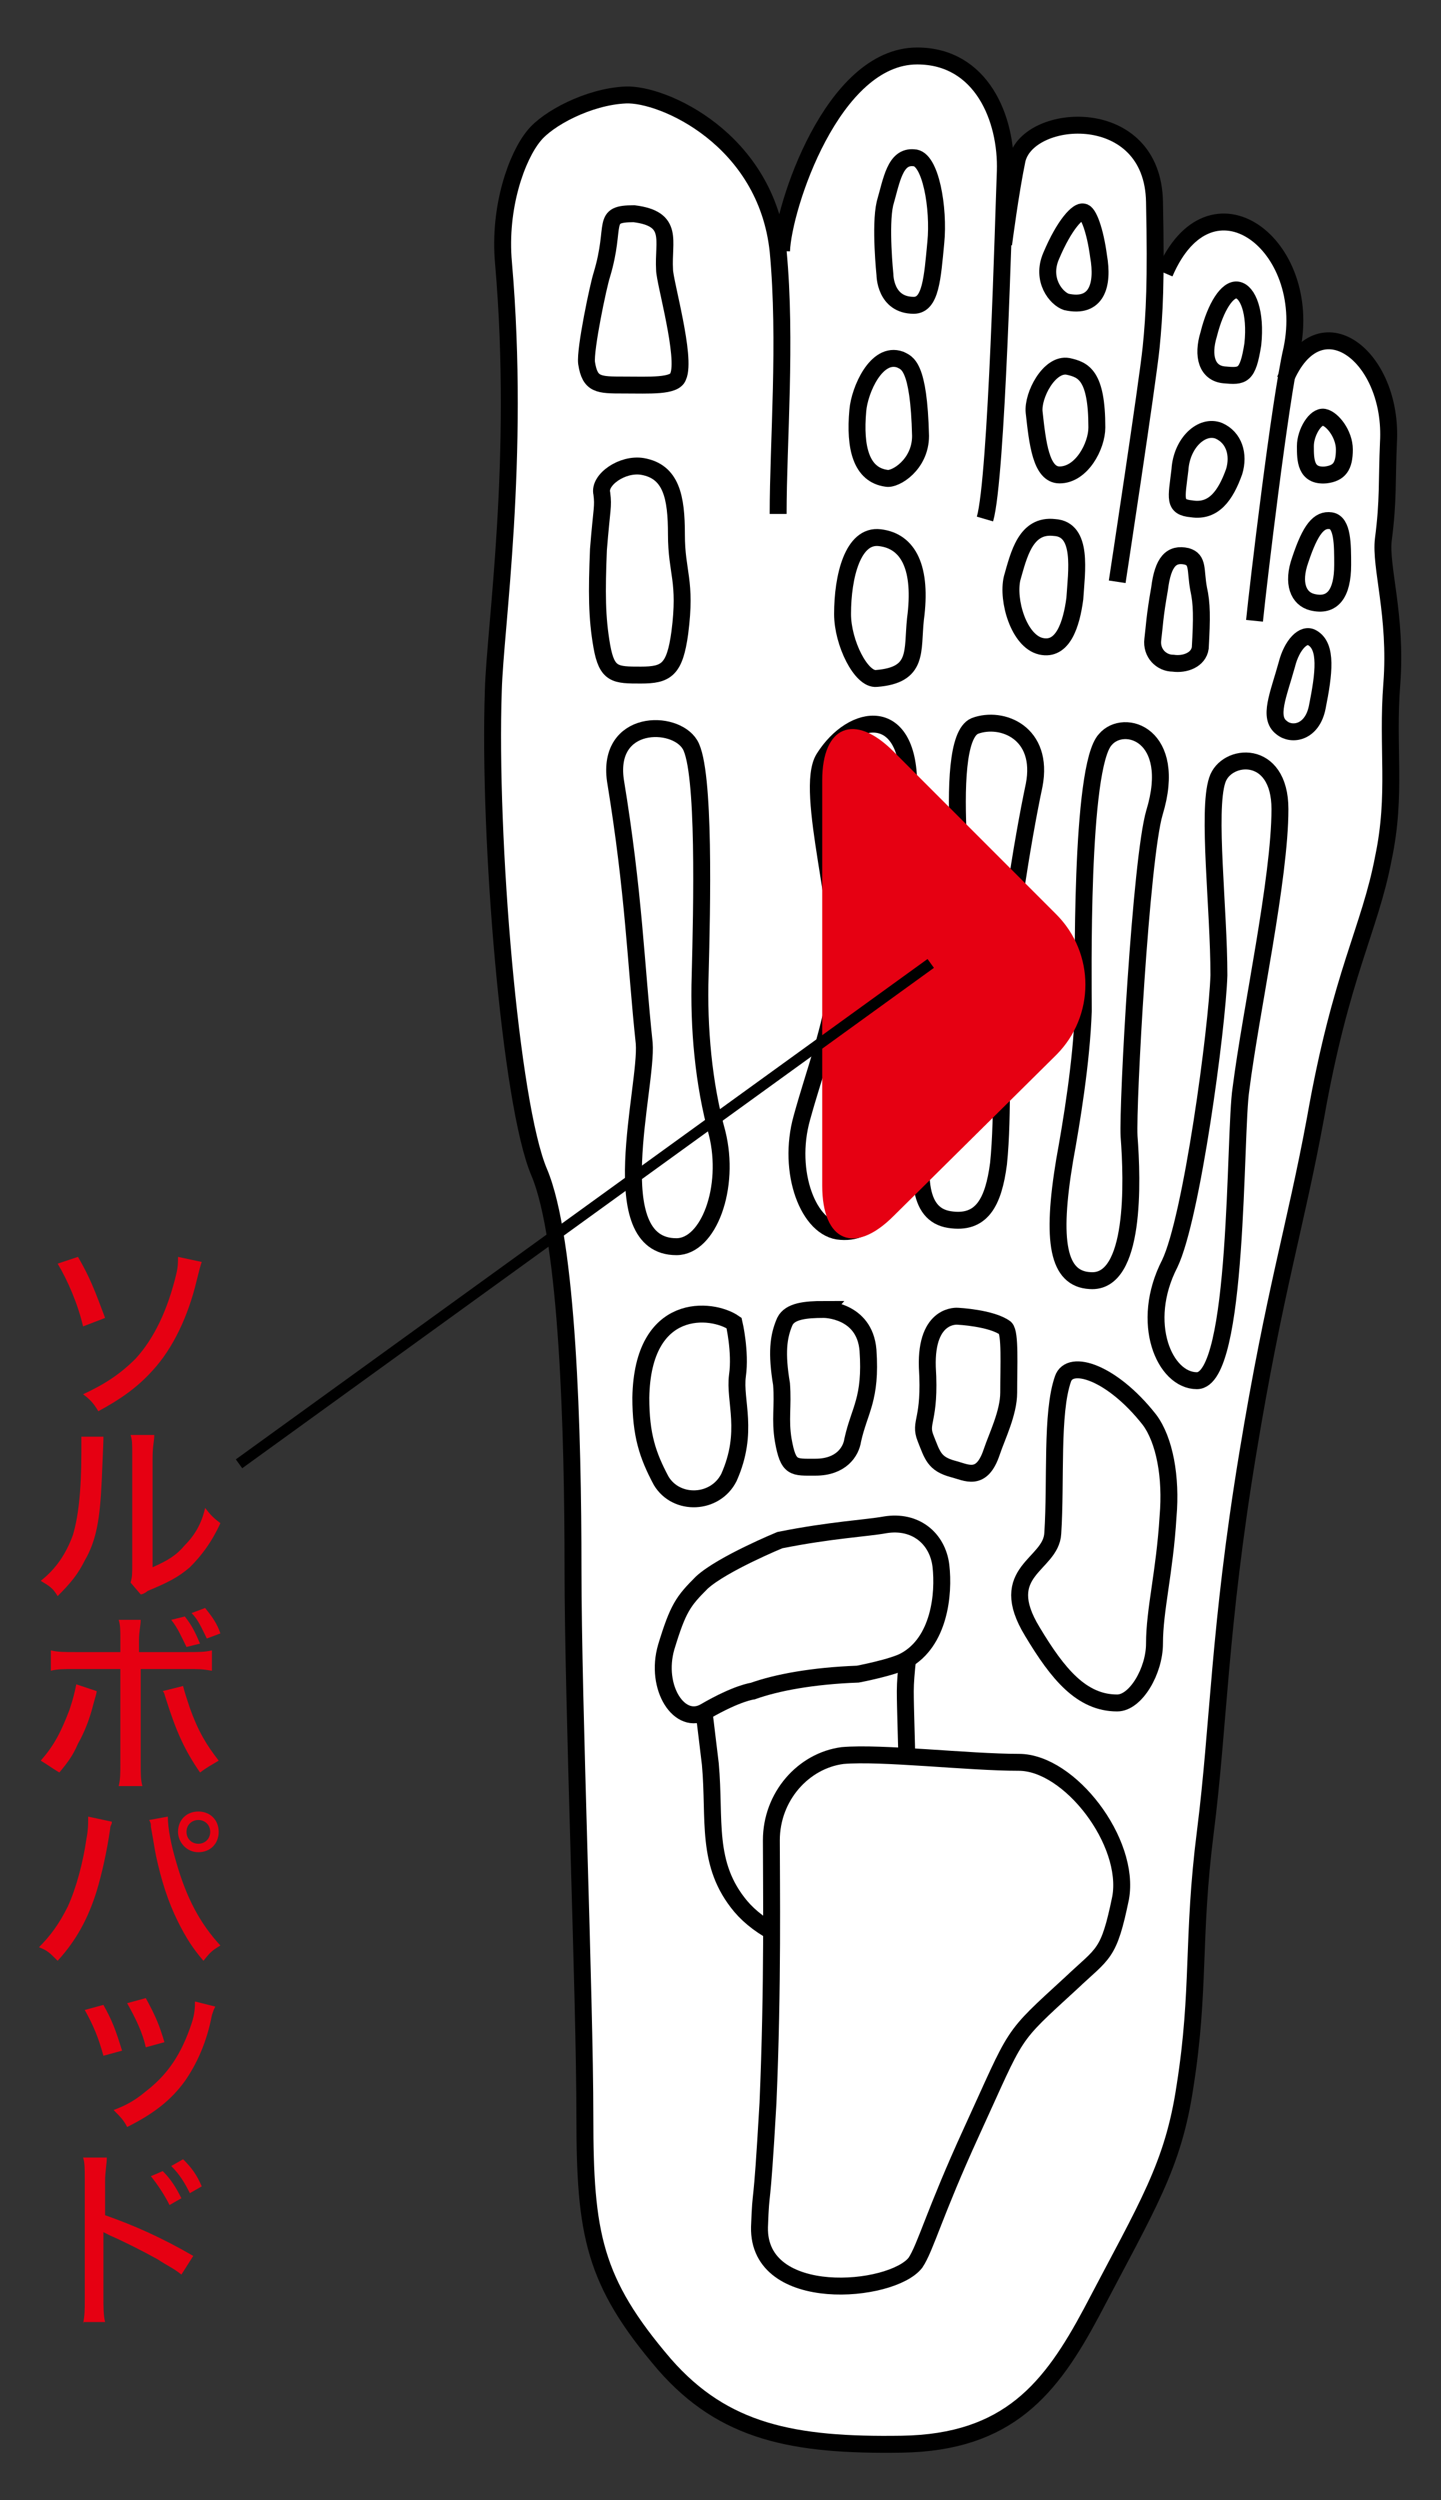 <?xml version="1.0" encoding="utf-8"?>
<!-- Generator: Adobe Illustrator 24.3.0, SVG Export Plug-In . SVG Version: 6.00 Build 0)  -->
<svg version="1.1" id="レイヤー_1" xmlns="http://www.w3.org/2000/svg" xmlns:xlink="http://www.w3.org/1999/xlink" x="0px"
	 y="0px" width="85px" height="147.4px" viewBox="0 0 85 147.4" style="enable-background:new 0 0 85 147.4;" xml:space="preserve">
<rect x="0" y="0" width="85" height="147.4" fill="#333333" stroke="none"/>
<style type="text/css">
	.st0{fill:#FFFFFF;}
	.st1{fill:none;stroke:#000000;stroke-width:0.998;}
	.st2{fill:#FFFFFF;stroke:#000000;stroke-width:0.998;}
	.st3{fill:#E60012;}
	.st4{fill:none;stroke:#000000;stroke-width:0.644;}
</style>
<g>
	<path class="st0" d="M81.7,31.7c0.3-2.2,0.2-3.3,0.3-5.7c0.2-5.1-4.1-8.4-6.1-3.7h0c0.1-0.7,0.2-1.4,0.3-1.8
		c1.4-6.1-4.8-10.8-7.5-4.5c0,0-0.4,0.5-0.5-4.2C68,6.1,60.7,6.6,60,9.4c-0.4,1.8-0.8,5-0.8,5s-0.1-2.4,0-4.3
		c0.2-3.2-1.3-6.8-5.2-6.8c-5,0-7.9,8.9-8,11.5c0,0,0.5,5.3,0,0c-0.7-6.7-6.8-9.3-9-9.2c-2.2,0.1-4.6,1.4-5.4,2.4
		c-1,1.2-2.1,4.2-1.8,7.5c1,11.6-0.5,21.5-0.6,25.2C28.9,49.3,30.3,65,32,69c1.7,4,2,15.4,2,23.4c0,8,0.7,25.3,0.7,32.3
		c0,7,0.4,9.7,4.7,14.6c3.4,4,7.5,4.8,14,4.7c6.4-0.1,8.9-3.3,11.2-7.8c3.3-6.3,4.8-8.6,5.5-13.3c0.8-5.7,0.3-8.7,1.2-15
		c0.8-6.3,0.8-12,2.5-22.3c1.6-9.7,2.8-13.3,4-19.8c1.5-8.5,3.2-11.1,4-15.3c0.8-3.8,0.2-6.5,0.5-10.3
		C82.4,36.2,81.4,33.4,81.7,31.7z"/>
	<path class="st1" d="M46.3,30.9"/>
	<path class="st1" d="M46.1,14.8c0.1-2.6,3-11.5,8-11.5c3.8,0,5.3,3.7,5.2,6.8c-0.1,2.5-0.5,18.1-1.2,20.5"/>
	<path class="st1" d="M59.2,14.4c0,0,0.4-3.1,0.8-5c0.7-2.8,8-3.3,8.1,2.5c0.1,4.7,0,6.6-0.2,8.6c-0.2,2-2,13.8-2,13.8"/>
	<path class="st1" d="M68.1,31.1"/>
	<path class="st1" d="M68.7,16.1c2.7-6.3,8.8-1.7,7.5,4.5c-0.7,3-2,14-2.2,16"/>
	<path class="st1" d="M74,36.6"/>
	<path class="st1" d="M75.8,22.4c2-4.8,6.4-1.4,6.1,3.7c-0.1,2.3,0,3.4-0.3,5.7c-0.2,1.6,0.8,4.5,0.5,8.5c-0.3,3.8,0.3,6.5-0.5,10.3
		c-0.8,4.2-2.5,6.8-4,15.3c-1.2,6.5-2.4,10.1-4,19.8c-1.7,10.3-1.7,16-2.5,22.3c-0.8,6.3-0.3,9.3-1.2,15c-0.7,4.7-2.2,7-5.5,13.3
		c-2.4,4.5-4.9,7.7-11.2,7.8c-6.4,0.1-10.5-0.7-14-4.7c-4.2-4.9-4.7-7.7-4.7-14.6c0-7-0.7-24.3-0.7-32.3c0-8-0.3-19.4-2-23.4
		c-1.7-4-3-19.7-2.7-28.4c0.1-3.7,1.6-13.6,0.6-25.2c-0.3-3.3,0.8-6.3,1.8-7.5c0.8-1,3.2-2.3,5.4-2.4c2.2-0.1,8.3,2.6,9,9.2
		c0.5,5.3,0,11.3,0,15.5"/>
	<path class="st1" d="M41.1,97.6c0,0,0.4,3,0.8,6.4c0.3,3.3-0.3,5.9,1.8,8.4c1.1,1.3,3.2,2.4,5,2.3c3.7-0.2,4.3,2.2,4.7-2.8
		c0.3-5,0-10.2,0-12.2c0-2,0.9-6.2,0.2-7.2c-0.7-1-5.3-0.1-7.3,0.9C44.2,94.5,41.1,97.6,41.1,97.6z"/>
	<path class="st1" d="M62.7,81.3c-0.7,2-0.4,6-0.6,9.1c-0.1,1.9-3.4,2.2-1.2,5.8c1.5,2.5,2.9,4.2,5,4.2c1.1,0,2.2-1.9,2.2-3.5
		c0-2,0.6-4.2,0.8-7.5c0.2-2.3-0.2-4.5-1.1-5.7C65.6,80.9,63.1,80.1,62.7,81.3z"/>
	<path class="st1" d="M56.5,77.6c0,0-1.9-0.2-1.8,3c0.2,3.2-0.5,3.2-0.1,4.2c0.4,1,0.5,1.5,1.6,1.8c0.8,0.2,1.7,0.8,2.3-1
		c0.3-0.9,1-2.3,1-3.5c0-1.6,0.1-3.5-0.2-3.8C58.5,77.7,56.5,77.6,56.5,77.6z"/>
	<path class="st1" d="M51.2,79.6c0.2,2.9-0.5,3.5-0.9,5.3c-0.1,0.7-0.7,1.6-2.2,1.6c-1.3,0-1.6,0.1-1.9-1.6c-0.2-1.2,0-2-0.1-3.3
		c-0.3-1.8-0.2-2.8,0.2-3.7c0.3-0.6,1.2-0.7,2.3-0.7C48.6,77.2,51,77.2,51.2,79.6z"/>
	<path class="st1" d="M43.3,78c-1.3-0.9-5.4-1.3-5.5,4.4c0,2.2,0.4,3.4,1.2,4.9c0.9,1.5,3.2,1.4,4-0.2c1.2-2.7,0.3-4.5,0.5-6
		C43.7,79.7,43.3,78,43.3,78z"/>
	<path class="st1" d="M37.9,27.5c1.7,0.3,2,1.8,2,4c0,2.3,0.6,2.7,0.2,5.8c-0.3,2.2-0.8,2.5-2.3,2.5c-1.5,0-2,0-2.3-1.7
		c-0.3-1.7-0.3-3.2-0.2-5.7c0.2-2.5,0.3-2.5,0.2-3.3C35.3,28.3,36.7,27.3,37.9,27.5z"/>
	<path class="st1" d="M51.9,31.7c-1.6-0.2-2.2,2.3-2.2,4.5c0,1.7,1.1,3.9,2,3.8c2.5-0.2,2.1-1.6,2.3-3.5
		C54.4,33.5,53.6,31.9,51.9,31.7z"/>
	<path class="st1" d="M62.2,31.1c-1.7-0.2-2.1,1.6-2.5,3c-0.3,1.3,0.4,3.7,1.7,4c1.3,0.3,1.8-1.3,2-2.8
		C63.5,33.7,63.9,31.2,62.2,31.1z"/>
	<path class="st1" d="M70,32.8c-0.9-0.2-1.4,0.3-1.6,1.9c-0.3,1.7-0.3,2.2-0.4,3c-0.1,0.8,0.5,1.4,1.2,1.4c0.7,0.1,1.5-0.2,1.6-0.9
		c0.1-1.8,0.1-2.6-0.1-3.5C70.5,33.6,70.7,33,70,32.8z"/>
	<path class="st1" d="M37.4,12.6c2.4,0.3,1.7,1.6,1.8,3.3c0,0.7,1.3,5.2,0.8,6.3c-0.2,0.6-1.7,0.5-3.2,0.5c-1.5,0-2,0-2.2-1.3
		c-0.1-0.8,0.7-4.6,0.9-5.2C36.4,13.2,35.4,12.6,37.4,12.6z"/>
	<path class="st1" d="M53.1,21.2c-1.4-0.5-2.4,1.8-2.5,3c-0.2,2.2,0.2,3.8,1.7,4c0.5,0.1,2-0.8,2-2.5C54.2,21.5,53.5,21.4,53.1,21.2
		z"/>
	<path class="st1" d="M63,21.6c-1.1-0.2-2.1,1.7-2,2.7c0.2,1.8,0.4,3.7,1.5,3.7c1.3,0,2.2-1.7,2.2-2.8C64.7,22.1,63.9,21.8,63,21.6z
		"/>
	<path class="st1" d="M71.9,25.4c-1-0.4-2.2,0.7-2.3,2.3c-0.2,1.7-0.4,2.2,0.7,2.3c1.3,0.2,2-0.8,2.5-2.2
		C73.1,26.8,72.8,25.8,71.9,25.4z"/>
	<path class="st1" d="M77.4,37.6c-0.5-0.3-1.2,0.4-1.5,1.6c-0.5,1.8-1.1,3.1-0.3,3.7c0.6,0.5,1.8,0.3,2.1-1.2
		C78.1,39.7,78.3,38.1,77.4,37.6z"/>
	<path class="st1" d="M78.5,30.7c-0.7-0.1-1.2,0.5-1.8,2.3c-0.5,1.4-0.1,2.3,0.7,2.5c1.2,0.3,1.8-0.5,1.8-2.2
		C79.2,32.1,79.2,30.8,78.5,30.7z"/>
	<path class="st1" d="M78.1,24.6c-0.5-0.1-1.1,0.9-1.1,1.7s0,1.8,1.2,1.7c0.8-0.1,1.1-0.5,1.1-1.5C79.3,25.6,78.6,24.7,78.1,24.6z"
		/>
	<path class="st1" d="M73,17.1c-0.6-0.1-1.3,1-1.7,2.6c-0.4,1.3-0.1,2.3,0.9,2.4c1.1,0.1,1.4,0.1,1.7-1.8
		C74.1,18.4,73.6,17.2,73,17.1z"/>
	<path class="st1" d="M63.9,12.5c-0.3-0.1-1.1,0.7-1.9,2.6c-0.6,1.4,0.3,2.5,0.9,2.7c1.8,0.4,2.2-1,1.9-2.7
		C64.6,13.6,64.2,12.5,63.9,12.5z"/>
	<path class="st1" d="M53.9,9.3c-1.1-0.1-1.3,1.3-1.7,2.7c-0.3,1.3,0,4.2,0,4.2s0,1.8,1.7,1.8c1,0,1.1-1.6,1.3-3.7
		C55.4,12.3,54.9,9.3,53.9,9.3z"/>
	<path class="st2" d="M49.7,103.5c2.3-0.2,7.4,0.4,10.4,0.4c3,0,6.6,4.7,6,8c-0.7,3.4-1,3.2-2.9,5c-3.7,3.4-3.1,2.7-5.9,8.8
		c-2.2,4.8-2.7,6.8-3.3,7.7c-1.4,1.8-9.3,2.5-9.2-2.1c0.1-2.7,0.1-0.3,0.5-7.3c0.3-7,0.2-12.9,0.2-15.5
		C45.5,105.9,47.4,103.8,49.7,103.5z"/>
	<path class="st2" d="M46,90.8c3-0.6,5.1-0.7,6.2-0.9c1.8-0.3,3.1,0.8,3.3,2.4c0.2,1.7-0.1,4.5-2.1,5.6c-0.7,0.4-2.8,0.8-2.8,0.8
		c-2.7,0.1-4.8,0.5-6.2,1c0,0-0.9,0.1-2.8,1.2c-1.5,0.9-3-1.4-2.3-3.8c0.7-2.3,1-2.7,2.1-3.8C42.6,92.2,46,90.8,46,90.8z"/>
	<path class="st2" d="M40.7,43.9c-0.9-1.5-4.9-1.5-4.4,2.1c1.1,6.7,1.2,10.8,1.7,15.5c0.2,2.6-2.5,12,1.9,12c1.9,0,3.2-3.5,2.4-6.7
		c-0.8-2.9-1.1-6.2-1-9.3C41.4,53.6,41.6,45.4,40.7,43.9z"/>
	<path class="st2" d="M48.6,44.7c1.7-2.7,5.1-3.2,5,1.8c0,1.2-0.5,8.7-1.5,13.3c-1.1,4.9,1.7,13.1-2.5,12.8
		c-1.9-0.1-3.2-3.5-2.3-6.7c0.8-2.9,1.7-5.1,2.1-8.1C49.9,54.4,47.4,46.6,48.6,44.7z"/>
	<path class="st2" d="M57.5,42.8c1.6-0.6,4.1,0.4,3.5,3.5c-0.7,3.3-1.7,9.5-1.9,13.7c-0.1,1.5,0.1,5.7-0.2,8.6
		c-0.3,2.3-1,3.6-2.9,3.3c-1.9-0.3-2-2.7-1.2-6.6c0.6-3,1.6-5.8,2.2-8.9C57.2,55.5,55.4,43.7,57.5,42.8z"/>
	<path class="st2" d="M65.2,43.6c1.1-1.3,4.3-0.3,2.9,4.3c-0.8,2.7-1.6,17.2-1.5,19.1c0.2,2.6,0.4,8.7-2.3,8.5
		c-1.9-0.1-2.3-2.3-1.5-7.1c0.4-2.2,1-5.8,1.1-8.8C63.9,57.8,63.7,45.2,65.2,43.6z"/>
	<path class="st2" d="M71.8,46c0.5-1.6,3.7-1.9,3.7,1.7c0,4.1-1.7,11.8-2.3,16.5c-0.4,2.6-0.1,17.2-2.6,17.2c-1.9,0-3.4-3.4-1.6-6.9
		c1.3-2.7,2.8-13.9,2.9-17C71.9,53.6,71.2,47.8,71.8,46z"/>
	<path class="st3" d="M62.3,53.9c2.3,2.3,2.3,6,0,8.3l-9.6,9.5c-2.3,2.3-4.2,1.5-4.2-1.8V46c0-3.2,1.9-4,4.2-1.7L62.3,53.9z"/>
	<g>
		<path class="st3" d="M4.6,74.1c0.7,1.2,1,2,1.6,3.6l-1.3,0.5c-0.3-1.3-0.9-2.7-1.5-3.7L4.6,74.1z M11.9,74.4
			c-0.1,0.3-0.1,0.3-0.3,1.1c-0.5,2.1-1.4,4-2.6,5.3c-0.9,1-1.9,1.7-3.2,2.4c-0.3-0.5-0.5-0.7-0.9-1C6.2,81.6,7.1,81,8,80.1
			c1.1-1.2,1.9-2.9,2.4-5c0.1-0.4,0.1-0.7,0.1-1L11.9,74.4z"/>
		<path class="st3" d="M6.1,84.7c0,0.3,0,0.3-0.1,2.6c-0.1,2.2-0.3,3.5-1,4.7c-0.4,0.8-0.8,1.3-1.6,2.1c-0.3-0.5-0.5-0.6-1-0.9
			c0.9-0.7,1.5-1.6,1.9-2.7c0.3-1,0.5-2.5,0.5-4.9c0-0.5,0-0.6,0-0.9L6.1,84.7z M9.1,84.6C9.1,85,9,85.2,9,86L9,92.4
			c0.9-0.4,1.4-0.7,1.9-1.3c0.6-0.6,1-1.3,1.2-2.2c0.3,0.4,0.5,0.6,0.9,0.9c-0.5,1.1-1.1,1.9-1.8,2.6c-0.7,0.6-1.3,0.9-2.5,1.4
			C8.6,93.9,8.4,94,8.3,94l-0.6-0.7c0.1-0.3,0.1-0.5,0.1-1.1L7.8,86c0-0.1,0-0.2,0-0.3c0-0.6,0-0.8-0.1-1.1L9.1,84.6z"/>
		<path class="st3" d="M5.7,99.7c0,0.1,0,0.1-0.2,0.8c-0.2,0.8-0.5,1.6-0.9,2.3c-0.3,0.7-0.6,1.1-1.1,1.7c-0.5-0.3-0.6-0.4-1.1-0.7
			c0.8-0.9,1.2-1.7,1.7-3c0.2-0.6,0.3-1,0.4-1.5L5.7,99.7z M7.1,96.7c0-0.6,0-0.9-0.1-1.2h1.3c0,0.3-0.1,0.7-0.1,1.2v0.7H11
			c0.7,0,1.1,0,1.5-0.1v1.2c-0.6-0.1-0.7-0.1-1.5-0.1H8.3v5.5c0,0.8,0,1,0.1,1.4H7c0.1-0.4,0.1-0.7,0.1-1.4v-5.5H4.4
			c-0.7,0-1,0-1.4,0.1v-1.2c0.4,0.1,0.8,0.1,1.5,0.1h2.6V96.7z M10.8,99.4c0.1,0.4,0.2,0.7,0.4,1.3c0.5,1.4,1,2.2,1.7,3.1
			c-0.5,0.3-0.7,0.4-1.1,0.7c-0.9-1.3-1.4-2.4-2-4.3c-0.1-0.3-0.1-0.4-0.2-0.5L10.8,99.4z M10.9,95.3c0.4,0.5,0.6,0.9,0.9,1.6
			L11,97.1c-0.3-0.6-0.5-1.1-0.9-1.6L10.9,95.3z M12.1,94.8c0.4,0.5,0.7,0.9,0.9,1.5l-0.8,0.3c-0.3-0.6-0.5-1.1-0.9-1.5L12.1,94.8z"
			/>
		<path class="st3" d="M6.6,107.4c0,0.2-0.1,0.2-0.1,0.4c-0.2,1.4-0.5,2.7-0.8,3.7c-0.5,1.6-1.2,2.9-2.3,4.1
			c-0.5-0.5-0.6-0.6-1.1-0.8c0.7-0.7,1.2-1.4,1.7-2.4c0.5-1.1,0.9-2.6,1.1-4c0.1-0.5,0.1-0.9,0.1-1.1c0,0,0-0.1,0-0.2L6.6,107.4z
			 M9.9,107.1c0,0.7,0.2,1.7,0.5,2.7c0.6,2.1,1.4,3.6,2.6,4.9c-0.5,0.3-0.6,0.4-1,0.9c-0.6-0.7-1-1.3-1.5-2.3
			c-0.6-1.2-1-2.5-1.3-3.9c-0.1-0.5-0.1-0.6-0.3-1.7c0-0.2,0-0.2-0.1-0.4L9.9,107.1z M12.9,108c0,0.7-0.5,1.2-1.2,1.2
			c-0.7,0-1.2-0.6-1.2-1.2c0-0.7,0.5-1.2,1.2-1.2C12.4,106.8,12.9,107.3,12.9,108z M11,108c0,0.4,0.3,0.7,0.7,0.7
			c0.4,0,0.7-0.3,0.7-0.7s-0.3-0.7-0.7-0.7C11.3,107.3,11,107.6,11,108z"/>
		<path class="st3" d="M6.1,118.2c0.5,0.9,0.7,1.4,1.1,2.7l-1.1,0.3c-0.3-1.1-0.6-1.8-1.1-2.7L6.1,118.2z M12.7,118.3
			c-0.1,0.2-0.1,0.2-0.2,0.5c-0.3,1.6-0.9,2.9-1.6,3.9c-0.8,1.1-1.8,1.9-3.4,2.7c-0.2-0.4-0.4-0.6-0.8-1c0.8-0.3,1.3-0.6,1.9-1.1
			c1.3-1,2.1-2.2,2.7-4c0.2-0.6,0.2-1,0.2-1.3L12.7,118.3z M8.6,117.8c0.6,1.1,0.8,1.6,1.1,2.6l-1.1,0.3c-0.2-0.9-0.6-1.7-1.1-2.6
			L8.6,117.8z"/>
		<path class="st3" d="M4.9,137c0.1-0.5,0.1-0.8,0.1-1.5v-6.9c0-0.8,0-1.1-0.1-1.4h1.4c0,0.4-0.1,0.8-0.1,1.4v2
			c1.7,0.6,3.3,1.3,5.2,2.4l-0.7,1.1c-0.5-0.4-0.8-0.5-1.4-0.9c-0.9-0.5-2.1-1.1-2.8-1.4c-0.2-0.1-0.2-0.1-0.4-0.2
			c0,0.2,0,0.2,0,0.5c0,0.1,0,0.5,0,0.6v2.7c0,0.6,0,1.1,0.1,1.5H4.9z M9.6,128c0.5,0.5,0.8,1,1.1,1.6L10,130
			c-0.3-0.6-0.7-1.2-1.1-1.7L9.6,128z M10.8,127.3c0.5,0.5,0.8,0.9,1.1,1.6l-0.7,0.4c-0.3-0.6-0.6-1.1-1.1-1.6L10.8,127.3z"/>
	</g>
	<line class="st4" x1="54.9" y1="56.8" x2="14.1" y2="86.3"/>
</g>
</svg>
